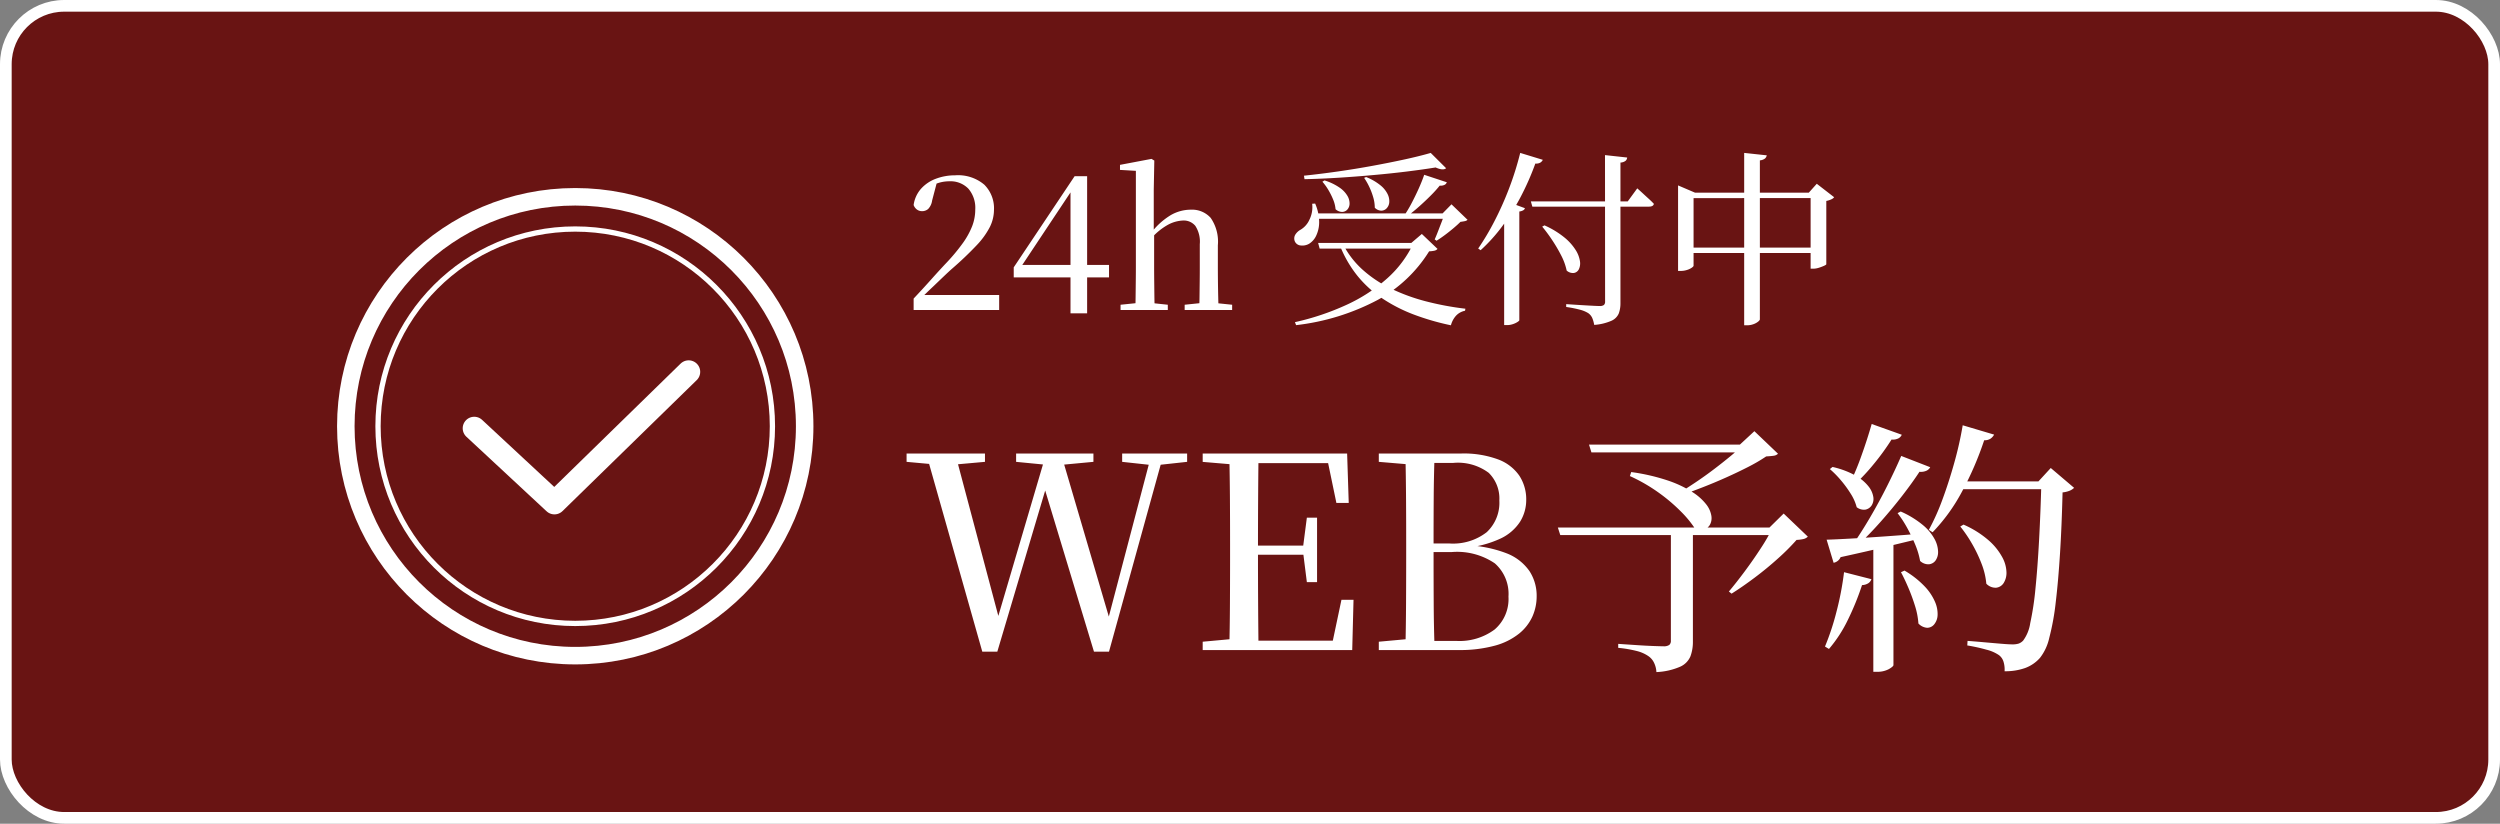 <svg xmlns="http://www.w3.org/2000/svg" width="214.184" height="70.57" viewBox="0 0 214.184 70.57">
  <rect x="0" y="0" width="214.184" height="70.57" fill="#808080" stroke="none"/>
  <g id="icon-reserve" transform="translate(-4406.5 129.183)">
    <rect id="長方形_6152" data-name="長方形 6152" width="213.184" height="69.57" rx="5" transform="translate(4407 -128.683)" fill="#691413" stroke="#fff" stroke-miterlimit="10" stroke-width="1"/>
    <path id="パス_62142" data-name="パス 62142" d="M6.762.138,1.955-16.836H4.439L8.326-2.208H7.912l.115-.345,4.209-14.283H13.5l4.324,14.72h-.414l.092-.368,3.772-14.352H22.31L17.618.138H16.33L11.937-14.375h.437l-.115.345L8.05.138ZM.276-16.123v-.713H6.992v.713l-3.082.276h-.6Zm9.384,0v-.713h6.624v.713l-2.944.276h-.851Zm9.085,0v-.713h5.566v.713l-2.53.276h-.506ZM25.645,0V-.713l3.266-.3h.276V0Zm2.277,0q.046-1.932.057-3.887t.012-3.91V-9.016q0-1.978-.012-3.921t-.057-3.9h2.507q-.023,1.932-.035,3.922t-.012,4.128v.552q0,2.277.012,4.278T30.429,0Zm1.265,0V-.805h8.671l-1.2.644.874-4.14h1.035L38.456,0Zm0-8.165v-.782h5.566v.782Zm5.382,2.346-.322-2.553v-.483l.322-2.484h.874v5.52Zm-8.924-10.3v-.713h3.542v.989h-.276ZM37.1-12.6,36.248-16.7l1.2.69H29.187v-.828h8.832l.138,4.232ZM40.733,0V-.713L44-1.012h.276V0ZM43.01,0q.046-1.955.057-3.933t.012-4V-9.062q0-1.955-.012-3.9t-.057-3.875h2.507q-.069,1.909-.081,3.864t-.011,4v.46q0,2.415.011,4.474T45.517,0Zm1.265,0V-.782h3.082a5.043,5.043,0,0,0,3.3-.978,3.444,3.444,0,0,0,1.185-2.817,3.481,3.481,0,0,0-1.173-2.852,5.743,5.743,0,0,0-3.68-.966H44.275v-.736h2.484a4.7,4.7,0,0,0,3.22-.966,3.451,3.451,0,0,0,1.081-2.714,3.087,3.087,0,0,0-.909-2.369,4.4,4.4,0,0,0-3.048-.851H44.275v-.805h3.5a8.476,8.476,0,0,1,3.185.506,3.823,3.823,0,0,1,1.817,1.4,3.7,3.7,0,0,1,.586,2.07,3.537,3.537,0,0,1-.517,1.852,4.028,4.028,0,0,1-1.691,1.46,9.025,9.025,0,0,1-3.1.8l.092-.23a10.532,10.532,0,0,1,3.531.69,4.244,4.244,0,0,1,1.966,1.53A3.857,3.857,0,0,1,54.257-4.6,4.237,4.237,0,0,1,53.9-2.887a4.029,4.029,0,0,1-1.139,1.472A5.691,5.691,0,0,1,50.692-.38,11.382,11.382,0,0,1,47.518,0ZM40.733-16.123v-.713h3.542v.989H44Zm25.024,5.635h1.886V-.736A3.588,3.588,0,0,1,67.436.529a1.7,1.7,0,0,1-.885.9,5.747,5.747,0,0,1-2.035.46,2.05,2.05,0,0,0-.2-.793,1.422,1.422,0,0,0-.472-.564A3.011,3.011,0,0,0,62.9.1a10.273,10.273,0,0,0-1.656-.288V-.529l.506.035,1.2.08q.69.046,1.311.069t.851.023a.817.817,0,0,0,.506-.115.453.453,0,0,0,.138-.368Zm-3.4-4.761a17.224,17.224,0,0,1,3.139.725,9.639,9.639,0,0,1,2.081.977,4.639,4.639,0,0,1,1.2,1.058,2.159,2.159,0,0,1,.448.989,1.189,1.189,0,0,1-.126.77.81.81,0,0,1-.541.391,1.152,1.152,0,0,1-.793-.149,9.129,9.129,0,0,0-1.127-1.357,14.77,14.77,0,0,0-1.874-1.6,14.467,14.467,0,0,0-2.519-1.46ZM71.944-17.6h-.276l1.242-1.15,2.024,1.932a.637.637,0,0,1-.368.172q-.23.035-.644.058a14.753,14.753,0,0,1-1.541.9q-.9.46-1.9.908t-1.978.828q-.977.38-1.806.679l-.207-.207q.644-.391,1.415-.908t1.529-1.093q.759-.575,1.426-1.127A12.4,12.4,0,0,0,71.944-17.6Zm2.53,7.107H74.2l1.219-1.2,2.07,1.978a.769.769,0,0,1-.356.2,3.274,3.274,0,0,1-.609.08,18.982,18.982,0,0,1-1.576,1.576q-.954.862-2.012,1.656T70.955-4.83l-.23-.184q.621-.736,1.357-1.725t1.392-2A15.193,15.193,0,0,0,74.474-10.488ZM58.742-17.6H72.749v.667h-13.8Zm-2.668,7.107H75.555v.644H56.281Zm34.684-8.763,2.691.8a.971.971,0,0,1-.288.333.914.914,0,0,1-.563.149,27.426,27.426,0,0,1-1.9,4.4,15.365,15.365,0,0,1-2.519,3.484l-.322-.207a19.133,19.133,0,0,0,1.161-2.588q.54-1.46,1-3.093A30.793,30.793,0,0,0,90.758-19.251Zm.069,8.51a8.332,8.332,0,0,1,2.162,1.357A5.225,5.225,0,0,1,94.15-7.947a2.859,2.859,0,0,1,.357,1.276,1.631,1.631,0,0,1-.242.932.87.87,0,0,1-.644.4,1.091,1.091,0,0,1-.84-.345,6.26,6.26,0,0,0-.414-1.725,11.885,11.885,0,0,0-.828-1.725,11.335,11.335,0,0,0-.989-1.449Zm-.069-3.7h7.659v.667h-8Zm6.739,0h-.253l1.058-1.15,2,1.7a1.226,1.226,0,0,1-.368.242,2.164,2.164,0,0,1-.621.149q-.069,2.852-.218,5.221t-.368,4.2a21.066,21.066,0,0,1-.552,3.036A4.3,4.3,0,0,1,97.382.667a3.124,3.124,0,0,1-1.277.874,5.077,5.077,0,0,1-1.759.276A2.282,2.282,0,0,0,94.254,1a1.108,1.108,0,0,0-.391-.564,3.314,3.314,0,0,0-1.092-.472,14.377,14.377,0,0,0-1.621-.357l.023-.391q.621.046,1.392.115t1.449.126q.678.058.978.058a1.776,1.776,0,0,0,.563-.069,1.028,1.028,0,0,0,.38-.253A3.327,3.327,0,0,0,96.542-2.3a24.84,24.84,0,0,0,.449-2.967q.184-1.817.311-4.163T97.5-14.444ZM82.961-19.366l2.576.92a.618.618,0,0,1-.288.311,1.035,1.035,0,0,1-.586.1,20.588,20.588,0,0,1-1.518,2.093,17.2,17.2,0,0,1-1.656,1.771l-.345-.207a23.072,23.072,0,0,0,.943-2.289Q82.57-18.009,82.961-19.366Zm2.53,2.737,2.484.966a.684.684,0,0,1-.322.3,1.172,1.172,0,0,1-.6.092q-.6.92-1.472,2.047T83.72-10.983q-.989,1.116-1.978,2.035h-.46q.759-1.081,1.541-2.415t1.472-2.714Q84.985-15.456,85.491-16.629ZM79.1-9.453q.736-.023,2-.092T84-9.729q1.633-.115,3.358-.253l.023.368q-1.265.3-3.013.724t-4.071.932a.816.816,0,0,1-.6.483Zm.506-6.233a7.457,7.457,0,0,1,1.966.736,3.683,3.683,0,0,1,1.116.931,1.934,1.934,0,0,1,.414.92,1.032,1.032,0,0,1-.149.713.82.82,0,0,1-.529.356,1,1,0,0,1-.748-.207,4.11,4.11,0,0,0-.517-1.162,9.594,9.594,0,0,0-.851-1.161,8.365,8.365,0,0,0-.931-.943Zm5.842,3.818a8.032,8.032,0,0,1,1.9,1.161,4.141,4.141,0,0,1,1,1.2,2.388,2.388,0,0,1,.3,1.069,1.242,1.242,0,0,1-.218.77.79.79,0,0,1-.575.322,1.032,1.032,0,0,1-.747-.287,6.658,6.658,0,0,0-.425-1.415,14.021,14.021,0,0,0-.7-1.449,9.5,9.5,0,0,0-.805-1.231Zm.322,5.06A7.861,7.861,0,0,1,87.5-5.451a4.476,4.476,0,0,1,.885,1.322A2.589,2.589,0,0,1,88.607-3a1.338,1.338,0,0,1-.287.794.773.773,0,0,1-.609.3,1.128,1.128,0,0,1-.748-.368,6.49,6.49,0,0,0-.287-1.495,16.131,16.131,0,0,0-.563-1.541q-.322-.759-.644-1.357ZM83.1-9.108l1.725-.115V1.288q0,.115-.391.345a2.083,2.083,0,0,1-1.058.23H83.1ZM80.592-6.67l2.346.6a.681.681,0,0,1-.265.345,1.05,1.05,0,0,1-.54.161,23.053,23.053,0,0,1-1.219,2.99A11.57,11.57,0,0,1,79.3-.092L78.959-.3a21.513,21.513,0,0,0,.978-2.956A25.761,25.761,0,0,0,80.592-6.67Z" transform="translate(4483.894 -73.492)" fill="#fff"/>
    <path id="パス_62141" data-name="パス 62141" d="M.88,0V-.976q.784-.832,1.52-1.656T3.728-4.08A16.235,16.235,0,0,0,5.1-5.736a6.653,6.653,0,0,0,.8-1.456A3.963,3.963,0,0,0,6.16-8.608a2.51,2.51,0,0,0-.592-1.784,2.127,2.127,0,0,0-1.632-.632,3.188,3.188,0,0,0-.832.112,3.839,3.839,0,0,0-.912.4l.688-.448L2.464-9.376a1.294,1.294,0,0,1-.336.72.785.785,0,0,1-.528.192A.73.73,0,0,1,1.168-8.6.814.814,0,0,1,.88-8.992a2.637,2.637,0,0,1,.64-1.4,3.207,3.207,0,0,1,1.28-.856,4.609,4.609,0,0,1,1.632-.288,3.474,3.474,0,0,1,2.5.8,2.856,2.856,0,0,1,.832,2.16,3.335,3.335,0,0,1-.352,1.464A6.714,6.714,0,0,1,6.272-5.536a28.745,28.745,0,0,1-2.1,2q-.272.24-.7.648T2.544-2q-.512.48-1.024.992l.16-.528L1.7-1.28H8.208V0ZM14.32.288v-10.56h-.176l.416-.16L12.24-6.944,9.952-3.5,10.1-4.1v.24h7.52v1.072H9.456v-.864l5.216-7.808h1.072V.288ZM18.608,0V-.448l1.728-.176h.672l1.648.176V0Zm1.264,0q.016-.4.024-1.056t.016-1.376q.008-.72.008-1.248v-8.24L18.56-12v-.432l2.7-.512.24.144-.048,2.5v3.568l.032.208V-3.68q0,.528.008,1.248t.016,1.376Q21.52-.4,21.536,0ZM24.1,0V-.448l1.7-.176h.656l1.712.176V0Zm1.232,0q.032-.4.04-1.048t.016-1.368q.008-.72.008-1.264V-5.632a2.479,2.479,0,0,0-.384-1.576,1.289,1.289,0,0,0-1.04-.456,2.979,2.979,0,0,0-1.28.352,5.321,5.321,0,0,0-1.552,1.3L20.8-6.608h.432A6.022,6.022,0,0,1,22.9-8.12a3.456,3.456,0,0,1,1.728-.472,2.146,2.146,0,0,1,1.7.7,3.563,3.563,0,0,1,.616,2.352V-3.68q0,.544.008,1.264t.024,1.368Q26.992-.4,27.008,0Zm9.824-8.272H47.008v.464H35.152ZM35.024-9.1l.256-.016a4.01,4.01,0,0,1,.344,1.608,2.718,2.718,0,0,1-.264,1.16,1.608,1.608,0,0,1-.592.672,1.156,1.156,0,0,1-.712.152.6.6,0,0,1-.52-.36.638.638,0,0,1,.048-.576,1.206,1.206,0,0,1,.448-.416,1.892,1.892,0,0,0,.76-.864A2.4,2.4,0,0,0,35.024-9.1Zm11.344.832h-.176l.768-.784,1.376,1.328a.445.445,0,0,1-.224.112q-.144.032-.384.064-.24.24-.6.544t-.736.584q-.376.28-.712.488l-.16-.112q.144-.32.3-.728t.312-.808Q46.288-7.984,46.368-8.272ZM36.08-11.1a4.735,4.735,0,0,1,1.3.624,2.236,2.236,0,0,1,.672.712,1.28,1.28,0,0,1,.176.664.768.768,0,0,1-.192.5.607.607,0,0,1-.448.2.845.845,0,0,1-.56-.232,2.8,2.8,0,0,0-.208-.832A6.055,6.055,0,0,0,36.4-10.3a4.583,4.583,0,0,0-.5-.688Zm3.568-.288a4.607,4.607,0,0,1,1.24.72A2.231,2.231,0,0,1,41.5-9.9a1.36,1.36,0,0,1,.128.7.84.84,0,0,1-.232.5.632.632,0,0,1-.464.192.8.8,0,0,1-.544-.256,3.181,3.181,0,0,0-.136-.9,5.863,5.863,0,0,0-.344-.9,5.393,5.393,0,0,0-.432-.752Zm4.976-.192,1.936.64a.39.39,0,0,1-.2.224.774.774,0,0,1-.408.064,10.662,10.662,0,0,1-.784.864q-.464.464-.976.92t-1.024.84h-.3a10.223,10.223,0,0,0,.664-1.1q.328-.624.616-1.264T44.624-11.584Zm-9.088,5.84h9.04v.48H35.664Zm9.648-7.712L46.5-12.144q-.256.224-.9-.064-1.088.176-2.44.344t-2.832.3q-1.48.136-3,.232t-2.96.128l-.048-.3q1.392-.144,2.9-.36t2.992-.488q1.48-.272,2.76-.552T45.184-13.456ZM43.712-5.744H43.52l.9-.768,1.344,1.28a.48.48,0,0,1-.256.152,2.6,2.6,0,0,1-.464.056,11.89,11.89,0,0,1-4.4,4.16A19.7,19.7,0,0,1,33.648,1.3l-.1-.256a21.96,21.96,0,0,0,4.456-1.5,13.948,13.948,0,0,0,3.464-2.264A9.335,9.335,0,0,0,43.712-5.744Zm-6.1,0a7.557,7.557,0,0,0,1.7,2.264,10.288,10.288,0,0,0,2.448,1.64,16.291,16.291,0,0,0,3.008,1.1,25,25,0,0,0,3.384.632l-.032.176A1.43,1.43,0,0,0,47.36.48a1.95,1.95,0,0,0-.448.832A21.209,21.209,0,0,1,43.752.4a13.408,13.408,0,0,1-2.7-1.376A9.581,9.581,0,0,1,38.9-2.928a10.022,10.022,0,0,1-1.512-2.624ZM53.76-9.3h8.3l.816-1.12.144.128q.144.128.368.336t.472.432q.248.224.44.432-.048.24-.432.24H53.888Zm6.352-3.968,1.9.208a.419.419,0,0,1-.144.288.786.786,0,0,1-.432.144V-.608A2.563,2.563,0,0,1,61.3.28a1.208,1.208,0,0,1-.624.64,4.492,4.492,0,0,1-1.488.36,2.734,2.734,0,0,0-.168-.592,1.018,1.018,0,0,0-.344-.416,2.51,2.51,0,0,0-.688-.288,9.808,9.808,0,0,0-1.2-.24V-.5l.24.016.616.04.784.048q.408.024.736.04t.472.016a.593.593,0,0,0,.384-.088.387.387,0,0,0,.1-.3ZM54.928-7.248A7.538,7.538,0,0,1,56.648-6.2a4.438,4.438,0,0,1,.96,1.08,2.47,2.47,0,0,1,.36.952,1.153,1.153,0,0,1-.1.688.576.576,0,0,1-.424.312.807.807,0,0,1-.616-.208,5.113,5.113,0,0,0-.472-1.3,13.329,13.329,0,0,0-.776-1.32,13.038,13.038,0,0,0-.848-1.144ZM51.472-8.576l.48-.624,1.3.48a.316.316,0,0,1-.152.184.913.913,0,0,1-.328.1V.88q0,.048-.16.152a1.753,1.753,0,0,1-.4.184,1.558,1.558,0,0,1-.5.08h-.24Zm1.376-4.88,1.936.592a.546.546,0,0,1-.216.24.712.712,0,0,1-.424.08,23.069,23.069,0,0,1-1.28,2.9,19.039,19.039,0,0,1-1.576,2.5A14.029,14.029,0,0,1,49.456-5.12l-.208-.144a21.538,21.538,0,0,0,1.376-2.312A26.992,26.992,0,0,0,51.888-10.4,25.994,25.994,0,0,0,52.848-13.456ZM78.192-5.344v.464H67.024v-.464Zm-.624-4.7.688-.768,1.488,1.152a.609.609,0,0,1-.248.184,1.8,1.8,0,0,1-.424.136V-3.92q0,.048-.192.136a3.811,3.811,0,0,1-.448.168,1.613,1.613,0,0,1-.48.08h-.224v-6.512ZM67.7-3.792q0,.064-.16.176a1.514,1.514,0,0,1-.416.192,1.76,1.76,0,0,1-.528.08h-.224v-7.328l1.456.624H78.112v.464H67.7Zm6.272-9.456a.5.5,0,0,1-.152.272.843.843,0,0,1-.44.16V.8q0,.08-.16.208a1.4,1.4,0,0,1-.408.216,1.543,1.543,0,0,1-.52.088h-.256V-13.456Z" transform="translate(4483.894 -102.627)" fill="#fff"/>
    <g id="グループ_6835" data-name="グループ 6835" transform="translate(4435.377 -113.073)">
      <g id="楕円形_28" data-name="楕円形 28" transform="translate(3.283 3.285)" fill="none" stroke="#fff" stroke-linecap="round" stroke-linejoin="round" stroke-width="0.452">
        <circle cx="17.121" cy="17.121" r="17.121" stroke="none"/>
        <circle cx="17.121" cy="17.121" r="16.895" fill="none"/>
      </g>
      <g id="楕円形_29" data-name="楕円形 29" transform="translate(0)" fill="none" stroke="#fff" stroke-linecap="round" stroke-linejoin="round" stroke-width="1.5">
        <circle cx="20.406" cy="20.406" r="20.406" stroke="none"/>
        <circle cx="20.406" cy="20.406" r="19.656" fill="none"/>
      </g>
      <path id="パス_43613" data-name="パス 43613" d="M8.9,18.206l6.872,6.388,11.5-11.223" transform="translate(2.852 2.377)" fill="none" stroke="#fff" stroke-linecap="round" stroke-linejoin="round" stroke-width="1.976"/>
    </g>
  </g>
</svg>

